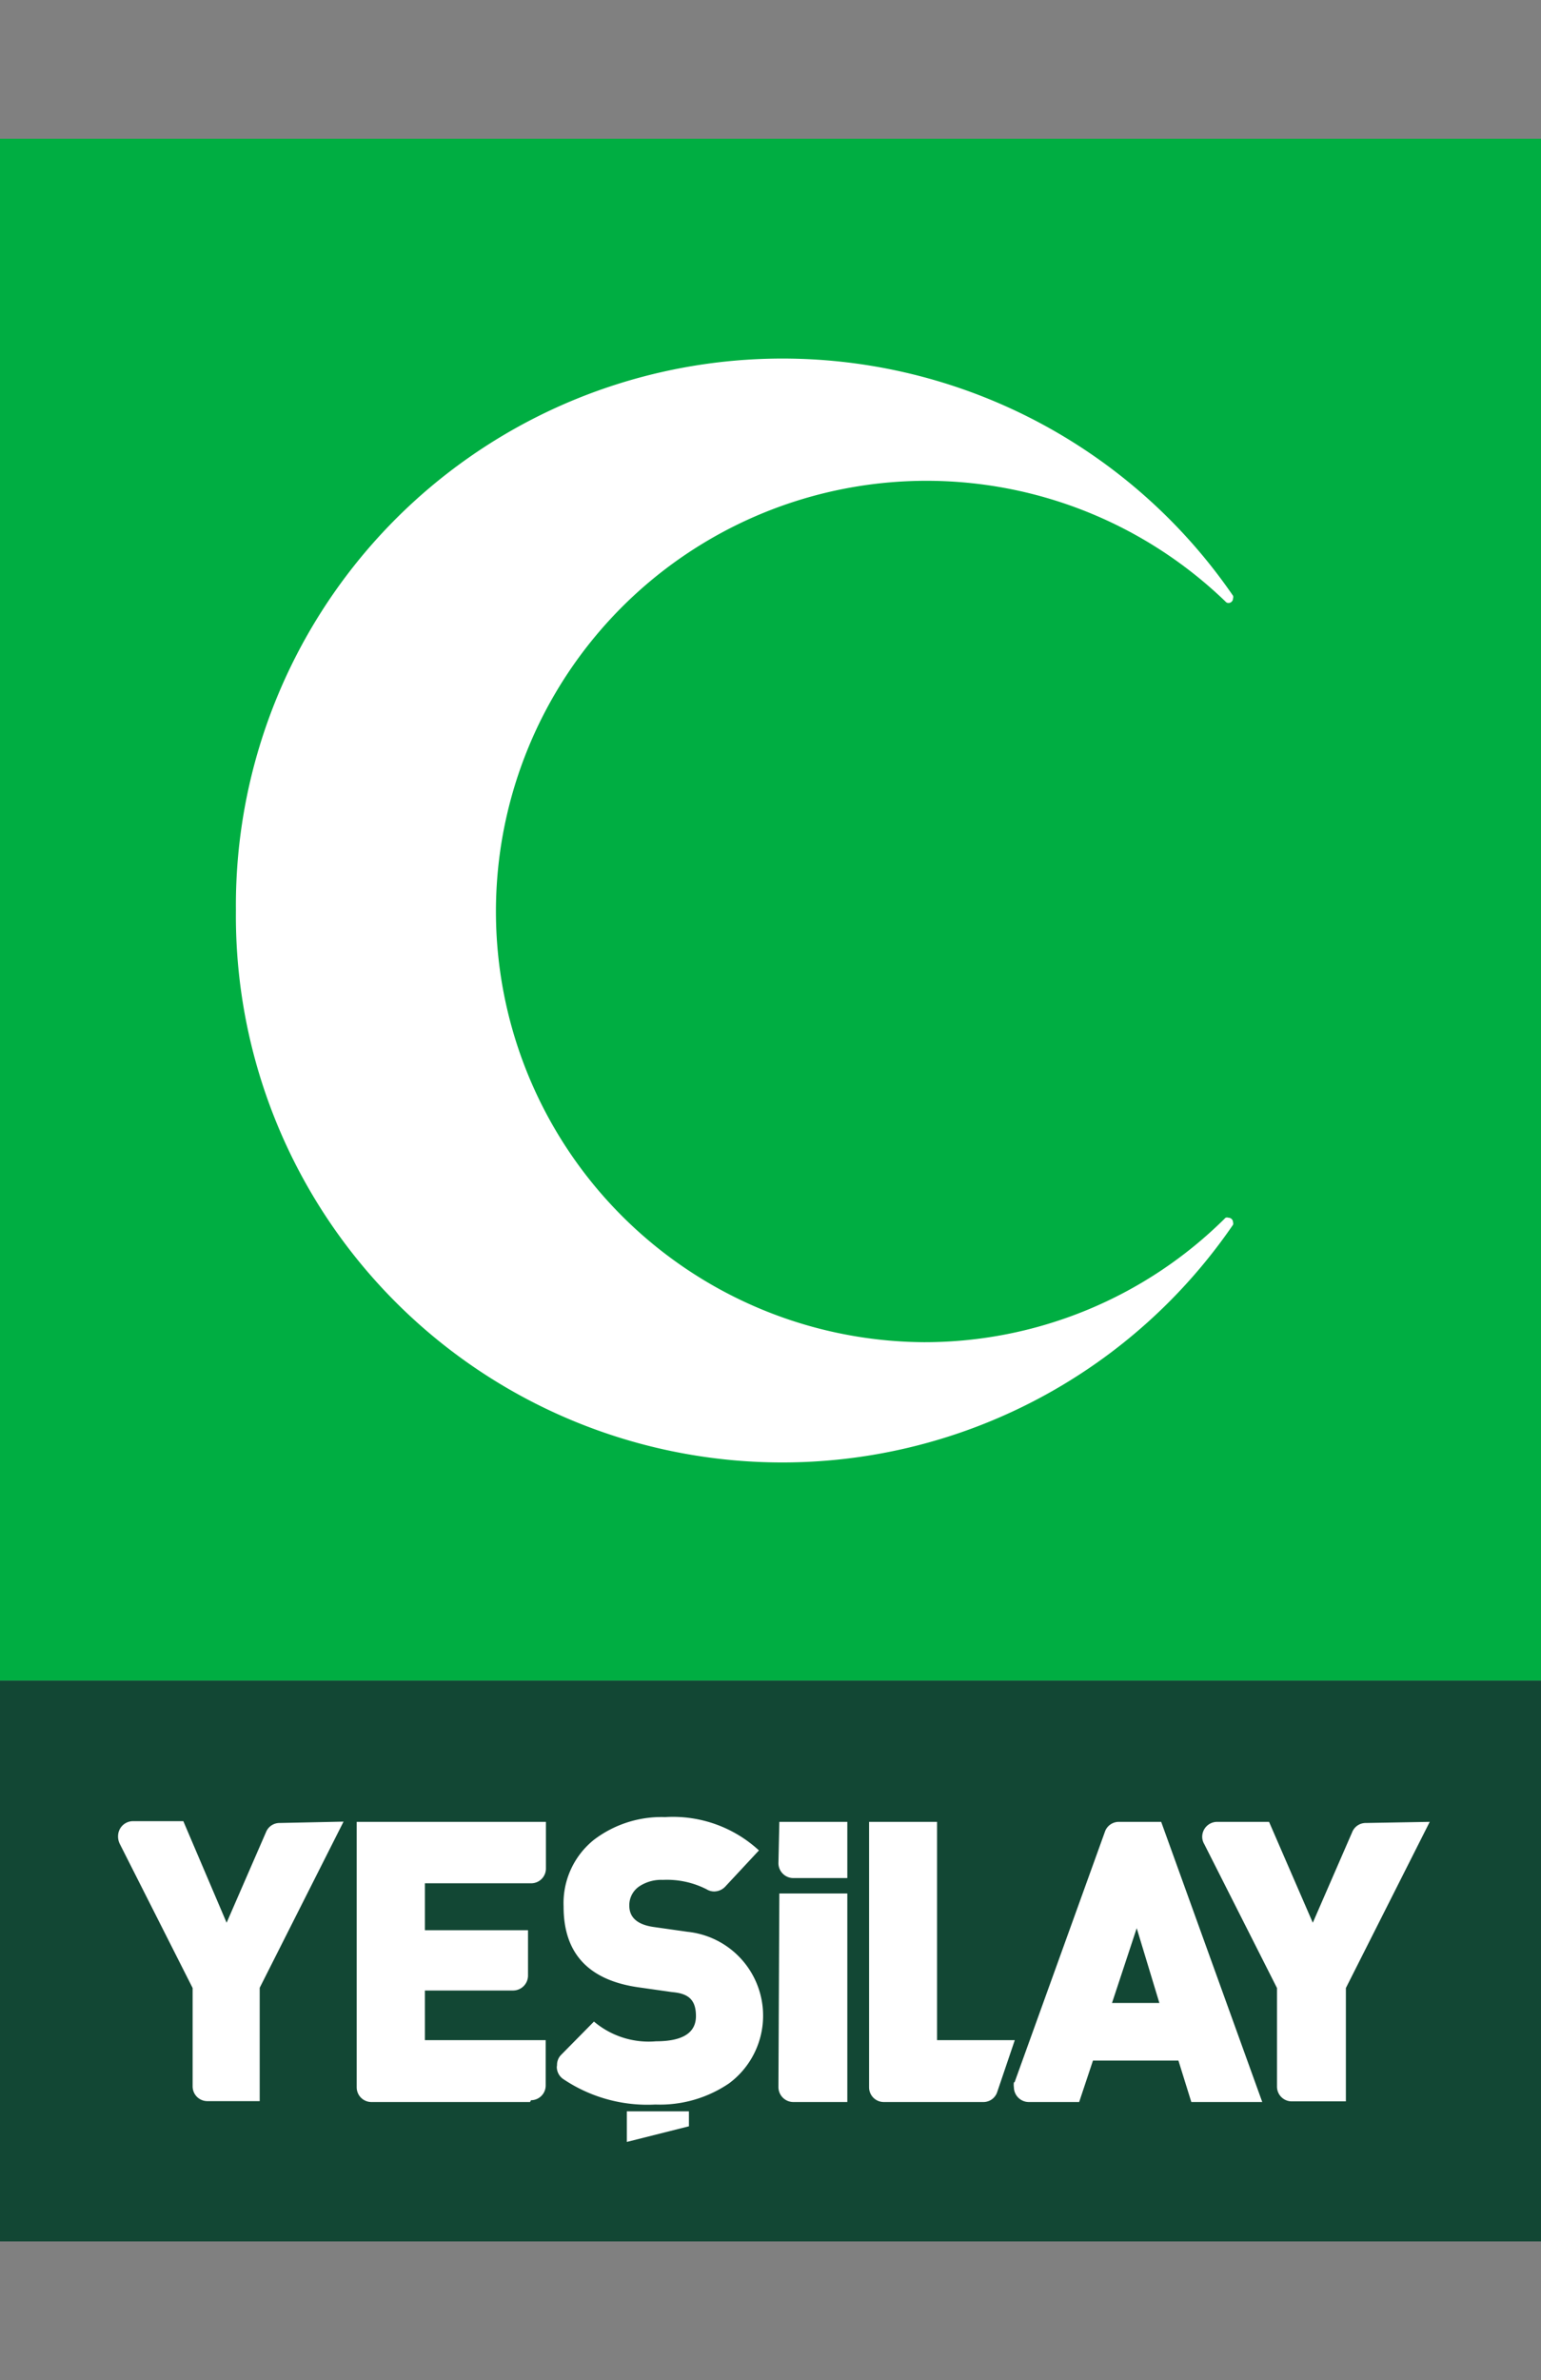 <svg id="Layer_1" data-name="Layer 1" xmlns="http://www.w3.org/2000/svg" xmlns:xlink="http://www.w3.org/1999/xlink" viewBox="0 0 68 105"><rect x="0" y="0" width="68" height="105" fill="#808080" stroke="none"/><defs><style>.cls-1{fill:none;}.cls-2{fill:#00ae42;}.cls-3{clip-path:url(#clip-path);}.cls-4{fill:#fff;}.cls-5{fill:#124734;}</style><clipPath id="clip-path"><rect class="cls-1" x="-0.01" y="6.12" width="68.02" height="92.76"/></clipPath></defs><title>Artboard 1</title><rect class="cls-2" x="-0.01" y="6.12" width="68.02" height="68.02"/><g class="cls-3"><path class="cls-4" d="M10.41,40.13a24.12,24.12,0,0,1,44-13.85.19.19,0,0,1,0,.12.2.2,0,0,1-.2.2.16.16,0,0,1-.13-.06,19,19,0,1,0-13.3,32.67,18.82,18.82,0,0,0,13.3-5.49.19.19,0,0,1,.13,0,.2.2,0,0,1,.2.2.17.17,0,0,1,0,.11,24.11,24.11,0,0,1-44-13.85"/><rect class="cls-5" x="-0.01" y="74.14" width="68.02" height="24.74"/><path class="cls-4" d="M63.09,80.37l-3.7,7.33v5H57a.65.65,0,0,1-.65-.65V87.7l-3.21-6.35a.63.63,0,0,1-.09-.32.66.66,0,0,1,.65-.66H56l1.93,4.45,1.74-4a.64.64,0,0,1,.6-.4Zm-28.7,0h3v2.48H35a.66.66,0,0,1-.65-.65Zm0,3.16h3v9.2H35a.66.66,0,0,1-.65-.65Zm-11,9.2h-7a.65.65,0,0,1-.65-.65V80.37h8.35v2.06a.65.65,0,0,1-.65.65H18.75v2.07H23.3v2a.66.66,0,0,1-.65.66h-3.9V90h5.33v2a.65.65,0,0,1-.65.65m1.15-1.55a.63.63,0,0,1,.16-.43l1.47-1.49a3.74,3.74,0,0,0,2.74.87c1.17,0,1.76-.37,1.76-1.11s-.35-1-1.05-1.06l-1.48-.21q-3.32-.47-3.31-3.57a3.58,3.58,0,0,1,1.34-2.94,4.92,4.92,0,0,1,3.14-1,5.6,5.6,0,0,1,4.14,1.47L32,83.23a.68.68,0,0,1-.48.21.63.63,0,0,1-.33-.09,3.85,3.85,0,0,0-1.94-.42,1.75,1.75,0,0,0-1,.26,1,1,0,0,0-.48.88c0,.52.36.84,1.09.94l1.48.21a3.72,3.72,0,0,1,1.84,6.68,5.42,5.42,0,0,1-3.26.94,6.65,6.65,0,0,1-4.06-1.12.65.65,0,0,1-.29-.54M43.4,92.73H39a.65.65,0,0,1-.65-.65V80.37h3V90h3.43L44,92.3a.64.64,0,0,1-.61.43m1.38-.87,4-11.09a.65.65,0,0,1,.6-.4h1.87l4.46,12.36H52.57L52,90.9H48.23l-.61,1.83H45.4a.66.66,0,0,1-.66-.65.78.78,0,0,1,0-.22m6.42-3.5-1-3.3-1.09,3.3Zm-36-8-3.7,7.33v5H9.15a.65.65,0,0,1-.65-.65V87.7L5.29,81.35A.71.71,0,0,1,5.21,81a.66.66,0,0,1,.64-.66H8.09L10,84.82l1.74-4a.64.64,0,0,1,.6-.4ZM30.4,93.8l-2.74.69V93.14H30.4Z"/></g></svg>